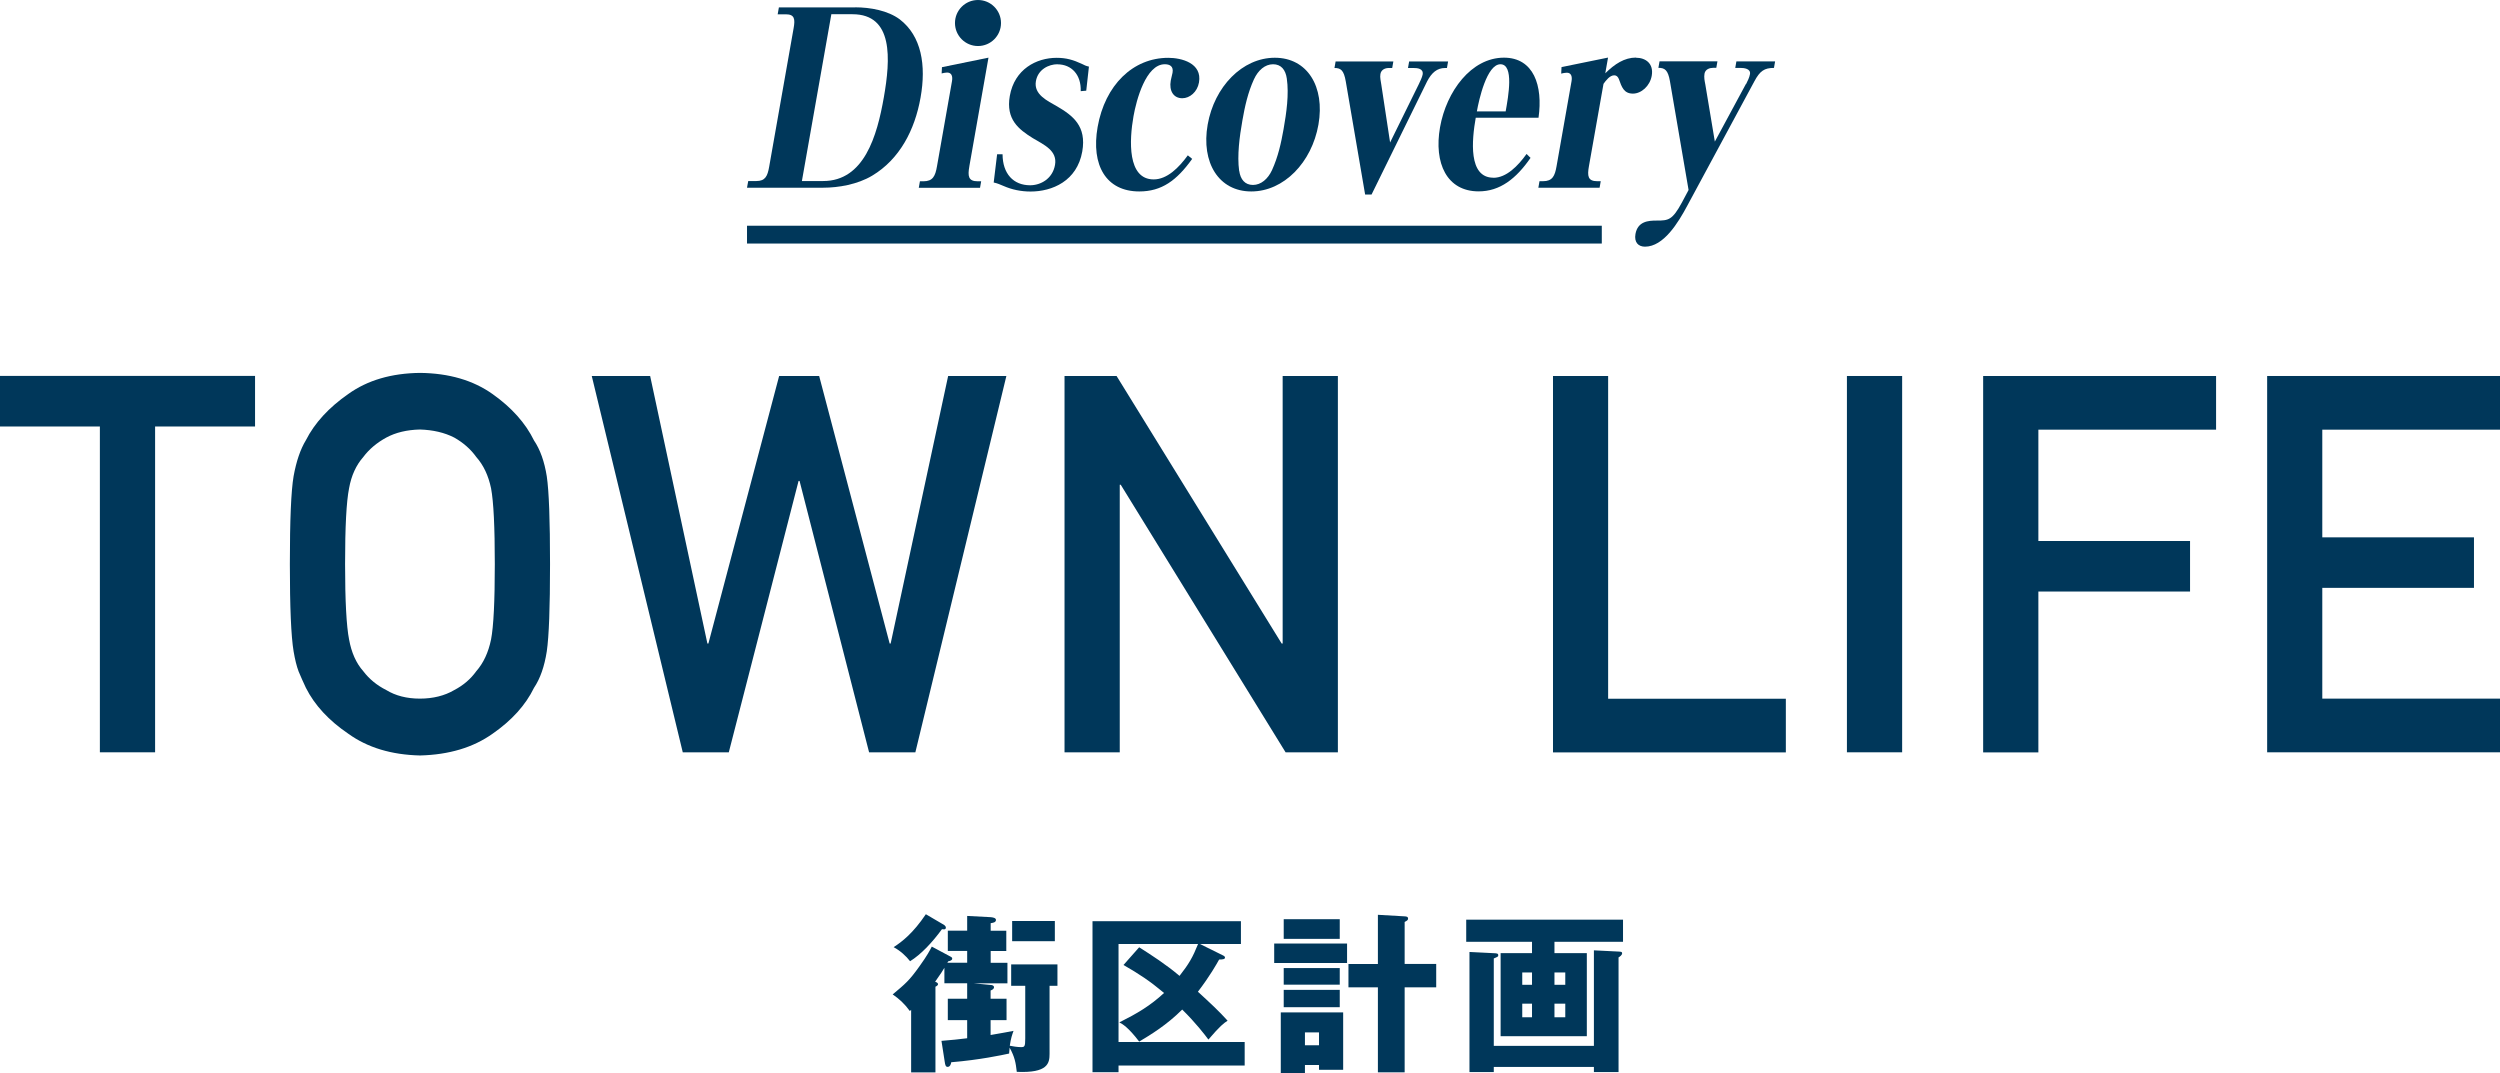<?xml version="1.0" encoding="UTF-8"?>
<svg id="_レイヤー_2" data-name="レイヤー 2" xmlns="http://www.w3.org/2000/svg" viewBox="0 0 307.39 131.94">
  <defs>
    <style>
      .cls-1 {
        fill: none;
        stroke: #00375a;
        stroke-miterlimit: 10;
        stroke-width: 2.19px;
      }

      .cls-2 {
        fill: #00375a;
        stroke-width: 0px;
      }
    </style>
  </defs>
  <g id="LAYOUT">
    <g>
      <g>
        <line class="cls-1" x1="196.95" y1="28.85" x2="91.85" y2="28.85"/>
        <g>
          <path class="cls-2" d="m105.14.9c1.88,0,4.04.4,5.49,1.48,2.67,2.05,3.27,5.63,2.56,9.61-.7,3.98-2.57,7.59-5.95,9.61-1.8,1.08-4.16,1.48-6.01,1.48h-9.38l.15-.82h1.01c1.08,0,1.36-.6,1.56-1.73l3.01-17.06c.2-1.11.13-1.71-.95-1.71h-1.01l.15-.85h9.38Zm-6.53,21.36h2.6c5.05,0,6.63-5.55,7.46-10.27.83-4.72,1.2-10.24-3.85-10.24h-2.6l-3.62,20.5Z"/>
          <path class="cls-2" d="m119.19,20.44c-.22,1.22-.13,1.85,1.02,1.85h.43l-.14.8h-7.53l.14-.8h.43c1.16,0,1.46-.63,1.67-1.85l1.84-10.44c.11-.6-.03-1.08-.6-1.08-.22,0-.44.06-.67.11l.04-.77,5.72-1.17-2.35,13.34Z"/>
          <path class="cls-2" d="m130.02,7.9c-1.06,0-2.4.63-2.65,2.08-.29,1.65,1.43,2.42,2.61,3.1,1.94,1.14,3.64,2.42,3.09,5.55-.64,3.64-3.71,4.92-6.35,4.92-1.18,0-2.29-.23-3.32-.68-.4-.17-.78-.34-1.22-.43l.42-3.47h.67c.01,2.39,1.33,3.81,3.39,3.81,1.3,0,2.76-.8,3.06-2.5.31-1.76-1.34-2.47-2.74-3.3-1.73-1.08-3.32-2.3-2.82-5.18.58-3.3,3.28-4.69,5.76-4.69,1.2,0,2.05.26,3.09.74.33.17.51.26.88.34l-.33,2.96-.68.06c.07-2.02-1.13-3.3-2.86-3.3Z"/>
          <path class="cls-2" d="m146.59,19.53c-1.91,2.67-3.76,4.01-6.51,4.01-4.07,0-5.95-3.21-5.12-7.93.91-5.15,4.34-8.5,8.69-8.5,1.59,0,4.2.63,3.77,3.04-.21,1.17-1.14,1.93-2.05,1.93-1.08,0-1.64-.91-1.42-2.16.06-.34.16-.65.22-.97.15-.82-.37-1.05-.95-1.05-2.33,0-3.5,4.41-3.85,6.4-.52,2.93-.77,7.76,2.48,7.76,1.66,0,3.1-1.45,4.2-2.96l.53.43Z"/>
          <path class="cls-2" d="m156.75,7.1c3.99,0,6.18,3.55,5.36,8.22-.82,4.66-4.26,8.22-8.26,8.22s-6.18-3.55-5.36-8.22c.82-4.66,4.26-8.22,8.26-8.22Zm-4.38,13.91c.15,1.05.7,1.73,1.69,1.73s1.84-.74,2.34-1.82c.75-1.65,1.12-3.33,1.42-5.03.36-2.05.68-4.29.4-6.23-.15-1.08-.7-1.76-1.69-1.76s-1.84.74-2.35,1.85c-.74,1.62-1.12,3.33-1.42,5.06-.35,1.99-.66,4.29-.4,6.2Z"/>
          <path class="cls-2" d="m171.32,7.56l-.14.8h-.43c-.39,0-.92.17-1.02.74-.08.43.06.91.11,1.31l1.08,7.11,3.53-7.17c.15-.31.41-.85.47-1.17.14-.77-.67-.82-1.13-.82h-.67l.14-.8h4.79l-.14.8h-.22c-.99,0-1.66.57-2.22,1.65l-6.83,13.91h-.79l-2.38-13.91c-.24-1.39-.62-1.65-1.39-1.65l.14-.8h7.12Z"/>
          <path class="cls-2" d="m183.62,21.86c1.59,0,3.02-1.45,4.08-2.93l.49.48c-1.77,2.56-3.76,4.12-6.38,4.12-3.92,0-5.52-3.47-4.75-7.88.78-4.41,3.84-8.56,7.86-8.56,3.66,0,4.81,3.44,4.25,7.39h-7.72c-.48,2.73-.94,7.37,2.17,7.37Zm.87-13.96c-1.68,0-2.65,4.38-2.9,5.8h3.54c.33-1.85,1.05-5.8-.64-5.8Z"/>
          <path class="cls-2" d="m201.17,7.1c1.13,0,2.19.68,1.92,2.22-.22,1.25-1.28,2.19-2.31,2.19-1.11,0-1.38-.8-1.73-1.79-.12-.28-.28-.46-.57-.46-.53,0-1,.6-1.32,1.05l-1.79,10.12c-.22,1.22-.13,1.85,1.02,1.85h.43l-.14.8h-7.53l.14-.8h.43c1.16,0,1.46-.63,1.67-1.85l1.84-10.44c.1-.57-.03-1.05-.58-1.05-.24,0-.47.06-.69.11l.04-.8,5.72-1.17-.34,1.93c1.16-1.14,2.36-1.93,3.78-1.93Z"/>
          <path class="cls-2" d="m214.69,10.34c.19-.37.41-.82.48-1.22.12-.68-.73-.77-1.16-.77h-.65l.14-.8h4.76l-.14.8c-1.18,0-1.73.37-2.41,1.65l-8.22,15.24c-1.15,2.16-2.94,5.09-5.23,5.09-.82,0-1.35-.54-1.17-1.56.28-1.56,1.59-1.65,2.58-1.65h.07c1.4,0,1.89-.06,3.06-2.22l.82-1.54-2.29-13.37c-.24-1.37-.62-1.65-1.42-1.65l.14-.8h7.12l-.14.8h-.41c-.39,0-.94.17-1.04.71-.08.46.01.88.1,1.34l1.17,7.02,3.82-7.08Z"/>
          <circle class="cls-2" cx="120.25" cy="2.83" r="2.83"/>
        </g>
      </g>
      <g>
        <path class="cls-2" d="m12.29,52.44H0v-6.22h31.36v6.22h-12.29v40.06h-6.79v-40.06Z"/>
        <path class="cls-2" d="m35.64,69.36c0-5.39.15-8.99.46-10.81.33-1.82.83-3.3,1.51-4.42,1.08-2.13,2.83-4.03,5.22-5.69,2.36-1.69,5.3-2.55,8.82-2.59,3.56.04,6.53.91,8.91,2.6,2.36,1.67,4.06,3.58,5.1,5.71.76,1.12,1.28,2.59,1.57,4.41.27,1.82.4,5.42.4,10.79s-.13,8.87-.4,10.73c-.29,1.86-.81,3.35-1.57,4.48-1.04,2.14-2.75,4.02-5.1,5.65-2.38,1.69-5.35,2.58-8.91,2.67-3.52-.08-6.46-.97-8.82-2.67-2.4-1.63-4.14-3.51-5.22-5.65-.33-.7-.62-1.36-.89-2-.25-.66-.45-1.48-.62-2.48-.31-1.86-.46-5.44-.46-10.73Zm6.79,0c0,4.56.17,7.64.49,9.26.29,1.61.87,2.92,1.75,3.91.72.95,1.66,1.73,2.83,2.32,1.15.7,2.53,1.05,4.13,1.05s3.03-.35,4.22-1.05c1.13-.59,2.03-1.37,2.71-2.32.88-1,1.49-2.3,1.82-3.91.31-1.61.46-4.7.46-9.26s-.15-7.66-.46-9.32c-.33-1.57-.93-2.85-1.82-3.85-.68-.95-1.58-1.75-2.71-2.39-1.19-.61-2.6-.94-4.22-.99-1.6.04-2.98.37-4.13.99-1.17.64-2.11,1.43-2.83,2.39-.88,1-1.47,2.28-1.75,3.85-.33,1.65-.49,4.76-.49,9.32Z"/>
        <path class="cls-2" d="m72.78,46.23h7.16l7.04,32.9h.12l8.7-32.9h4.92l8.67,32.9h.12l7.07-32.9h7.16l-11.19,46.27h-5.69l-8.55-33.37h-.12l-8.58,33.37h-5.66l-11.19-46.27Z"/>
        <path class="cls-2" d="m130.89,46.23h6.4l20.3,32.9h.12v-32.9h6.79v46.27h-6.43l-20.27-32.9h-.12v32.9h-6.79v-46.27Z"/>
        <path class="cls-2" d="m190.94,46.23h6.79v39.68h21.85v6.6h-28.63v-46.27Z"/>
        <path class="cls-2" d="m227.09,46.23h6.79v46.27h-6.79v-46.27Z"/>
        <path class="cls-2" d="m243.85,46.23h28.63v6.6h-21.85v13.69h18.65v6.21h-18.65v19.78h-6.79v-46.27Z"/>
        <path class="cls-2" d="m278.76,46.23h28.63v6.6h-21.85v13.24h18.65v6.21h-18.65v13.62h21.85v6.6h-28.63v-46.27Z"/>
        <path class="cls-2" d="m111.87,124.31c-.67-.91-1.29-1.48-2.11-2.04,1.56-1.31,2.02-1.67,3.31-3.48.97-1.35,1.26-1.94,1.5-2.4l2.32,1.24c.11.06.19.11.19.23,0,.23-.27.29-.49.34l-.11.17h2.44v-1.45h-2.38v-2.49h2.38v-1.81l2.87.15c.25.02.67.08.67.34,0,.32-.4.36-.65.4v.93h1.92v2.49h-1.92v1.45h2.06v2.53h-4.11l2.17.21c.13.02.29.11.29.25,0,.23-.19.32-.42.42v1.01h1.96v2.63h-1.96v1.83c1.66-.29,1.85-.32,2.82-.51-.19.53-.32.89-.46,1.83.27.06.93.17,1.37.17s.53-.04.53-1.07v-6.47h-1.73v-2.63h5.69v2.63h-.97v8.37c0,1.16-.21,2.38-4.03,2.21-.13-1.14-.25-1.83-.88-2.97-.02.23-.04.42-.06.72-.88.19-3.62.78-7.12,1.07-.02.15-.11.57-.44.57-.25,0-.3-.23-.36-.63l-.4-2.57c1.35-.11,2.13-.19,3.16-.32v-2.23h-2.38v-2.63h2.38v-1.9h-2.8v-1.9c-.27.46-.36.59-1.14,1.71.21.06.36.19.36.29,0,.15-.17.25-.32.32v10.54h-2.99v-7.69l-.17.15Zm4.26-10.54c.06.04.17.15.17.29,0,.13-.08.21-.23.21-.08,0-.15,0-.25-.02-1.2,1.64-2.57,3.1-3.92,3.94-.48-.63-1.2-1.29-2.02-1.73,1.07-.7,2.38-1.71,3.96-4.05l2.3,1.35Zm13.57,1.96h-5.25v-2.49h5.25v2.49Z"/>
        <path class="cls-2" d="m140.06,116.47c1.5.95,3.33,2.13,4.97,3.52,1.16-1.48,1.62-2.28,2.28-3.92h-9.78v12.05h15.51v2.89h-15.51v.82h-3.2v-18.56h18.25v2.8h-5.04l2.89,1.43c.11.06.19.13.19.23,0,.19-.19.25-.72.25-.32.57-1.1,1.98-2.61,3.96,1.54,1.41,2.59,2.38,3.65,3.56-.51.34-.89.61-2.36,2.32-.42-.57-1.56-2.06-3.22-3.69-1.9,1.9-3.88,3.1-5.29,3.94-1.33-1.75-2.06-2.17-2.44-2.36,2.23-1.12,3.79-2.04,5.5-3.62-1.85-1.54-2.99-2.28-4.99-3.44l1.94-2.19Z"/>
        <path class="cls-2" d="m165.63,116.01v2.4h-8.96v-2.4h8.96Zm-.48,8.47v7.06h-2.97v-.59h-1.73v.99h-2.97v-7.46h7.67Zm-.42-11.46v2.42h-6.89v-2.42h6.89Zm0,6.01v2.04h-6.89v-2.04h6.89Zm0,2.68v2.13h-6.89v-2.13h6.89Zm-4.28,5.23v1.58h1.73v-1.58h-1.73Zm16.14-8.41v2.87h-3.88v10.45h-3.29v-10.45h-3.62v-2.87h3.62v-6.05l3.29.19c.21.02.42.02.42.29,0,.15-.13.23-.19.27-.06.04-.15.08-.23.13v5.16h3.88Z"/>
        <path class="cls-2" d="m191.13,117.19h3.98v10.22h-10.6v-10.22h3.86v-1.39h-8.09v-2.72h19.28v2.72h-8.43v1.39Zm4.85,11.4v-11.74l3.03.15c.34.02.44.04.44.21,0,.23-.29.42-.44.51v14.1h-3.03v-.63h-12.31v.63h-2.99v-14.77l2.99.15c.38.02.55.02.55.27,0,.15-.06.17-.55.38v10.75h12.31Zm-7.61-7.5v-1.52h-1.2v1.52h1.2Zm-1.2,2.32v1.67h1.2v-1.67h-1.2Zm5.29-2.32v-1.52h-1.33v1.52h1.33Zm-1.33,2.32v1.67h1.33v-1.67h-1.33Z"/>
      </g>
    </g>
  </g>
</svg>